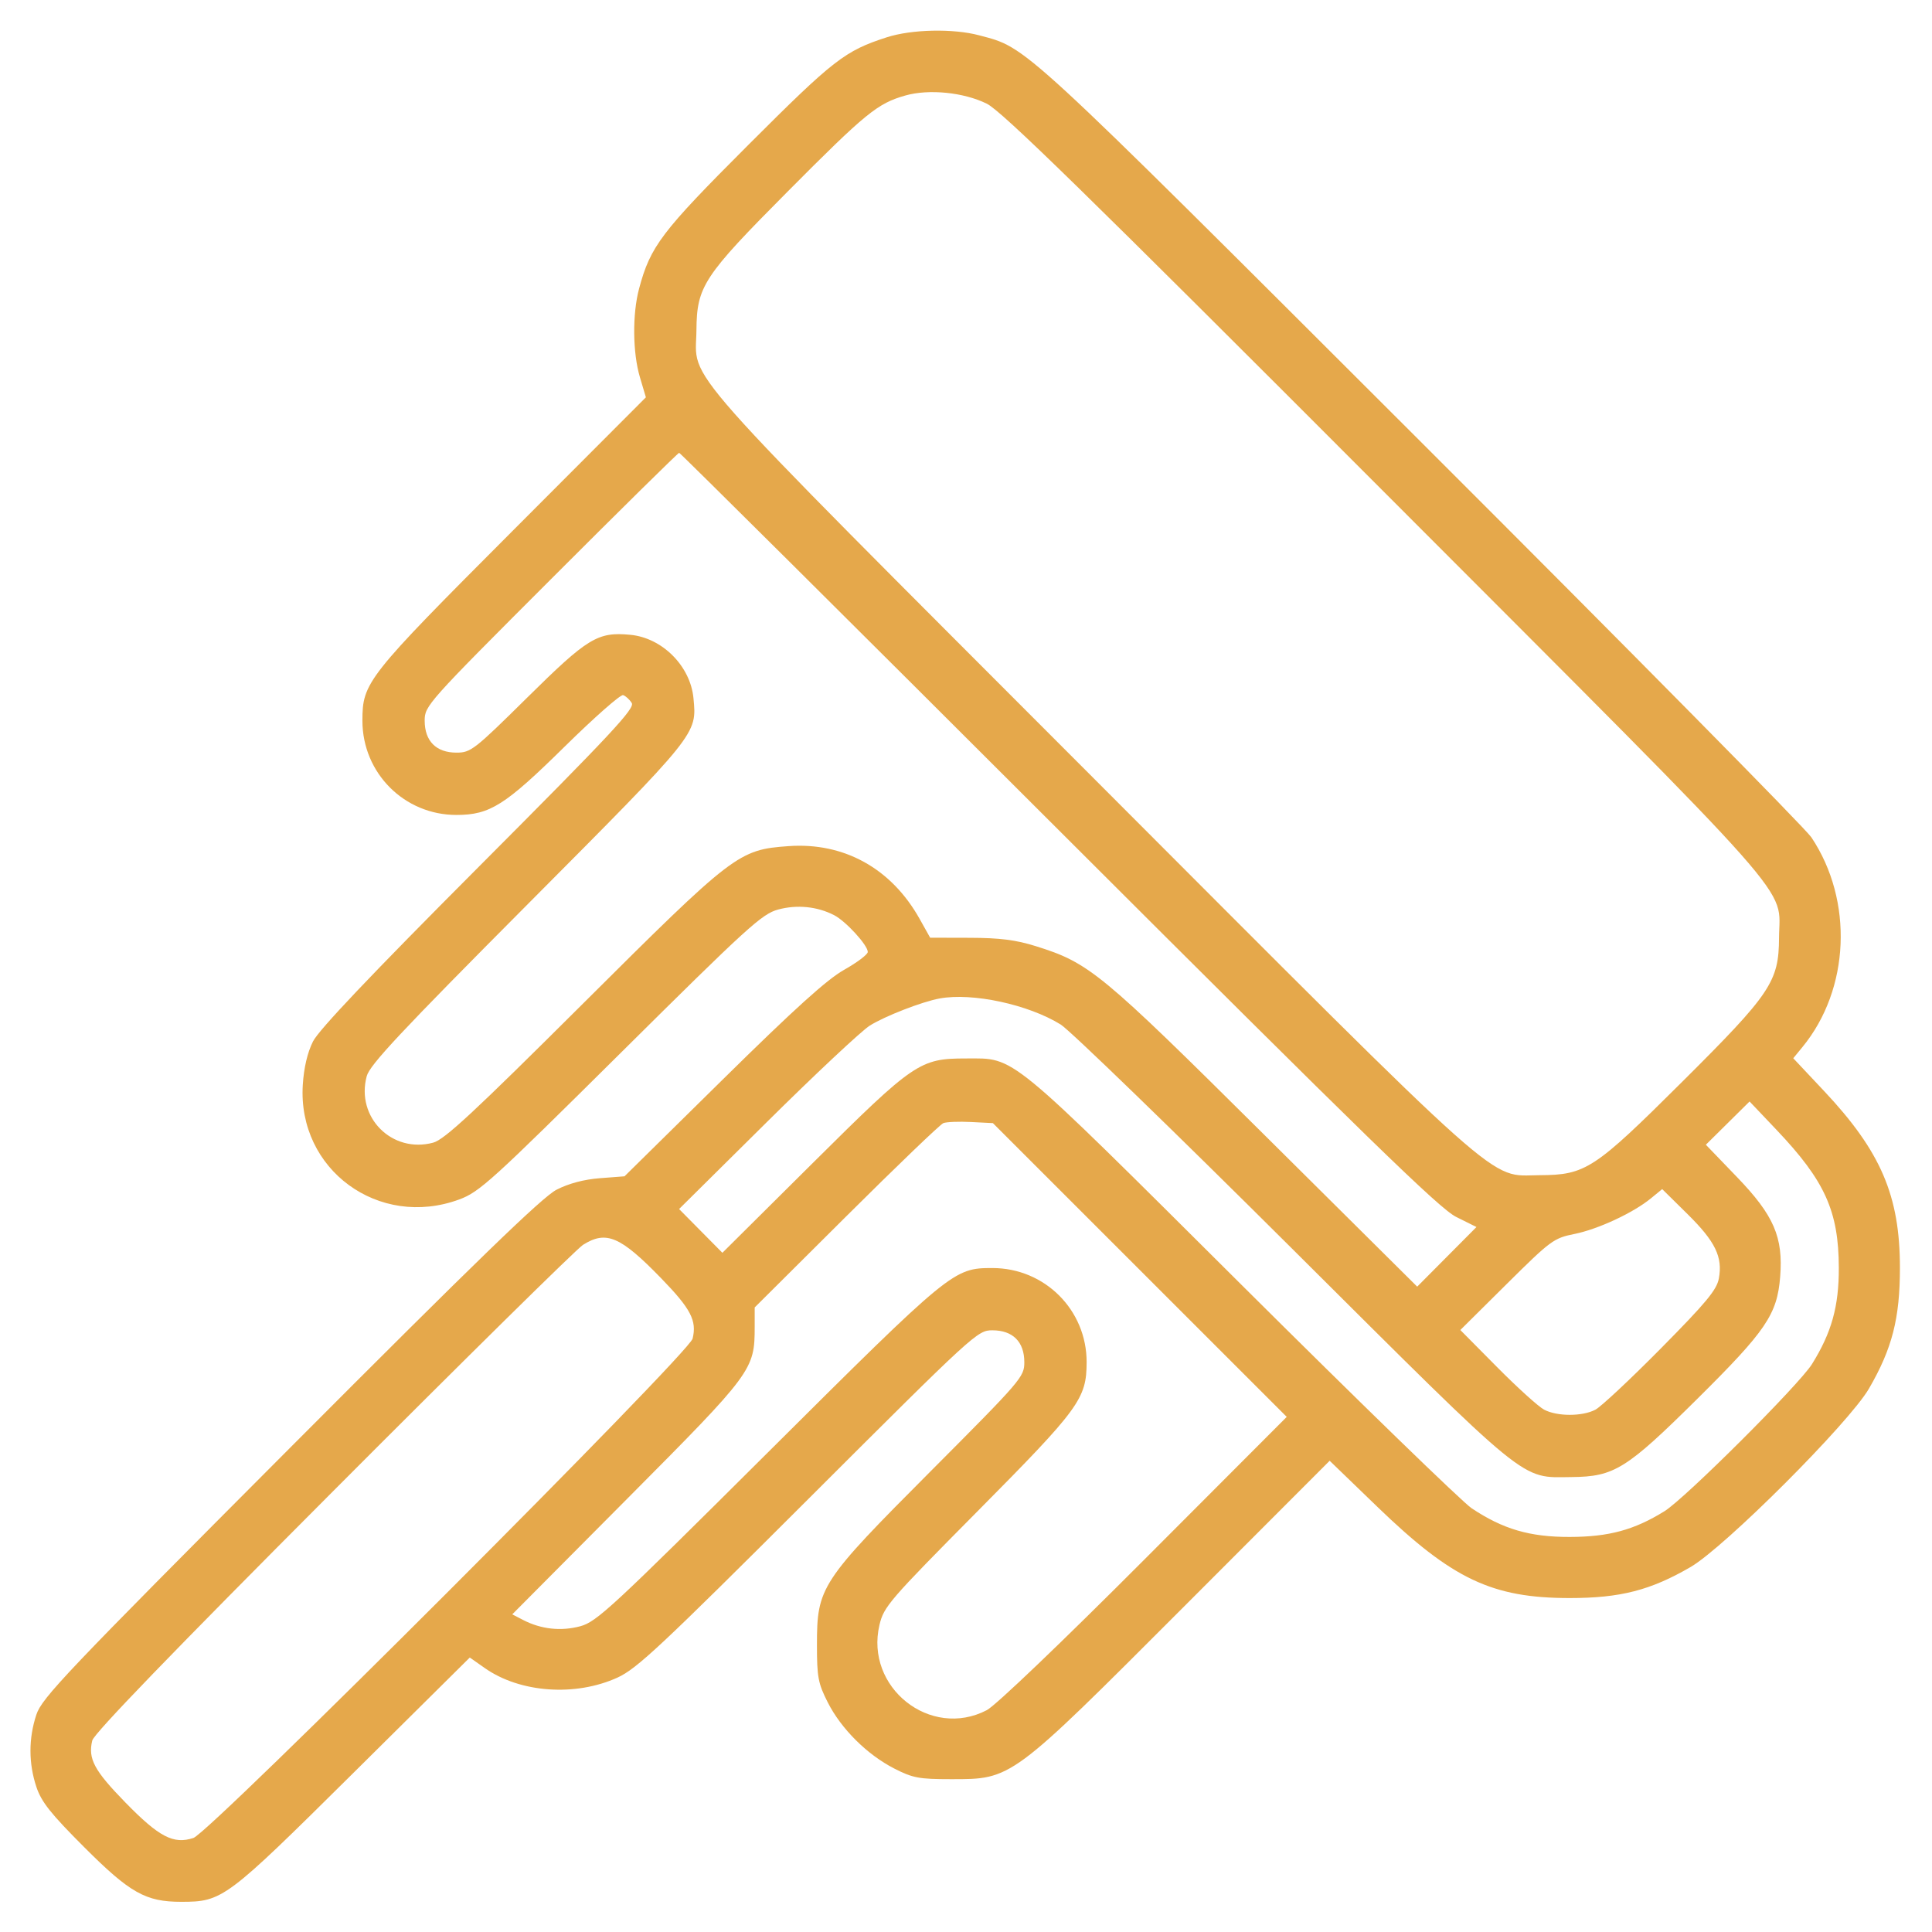 <svg xmlns="http://www.w3.org/2000/svg" width="512" height="512" viewBox="0 0 512 512" fill="none"><path fill-rule="evenodd" clip-rule="evenodd" d="M235 9.886C223.901 13.474 220.952 15.765 198.356 38.359C175.233 61.48 172.373 65.241 169.361 76.5C167.558 83.239 167.655 93.476 169.583 99.967L171.166 105.297L135.634 140.899C97.14 179.469 96.044 180.856 96.044 191C96.044 204.874 107.164 215.999 121 215.968C129.846 215.949 133.833 213.428 149.626 197.876C157.485 190.137 164.464 183.988 165.136 184.212C165.808 184.436 166.835 185.377 167.419 186.303C168.316 187.724 161.985 194.501 126.842 229.743C98.225 258.441 84.496 272.907 82.943 276C81.477 278.921 80.529 282.957 80.243 287.5C78.83 309.955 100.379 325.734 121.712 317.865C127.069 315.889 130.254 312.999 164.5 279.024C198.188 245.602 201.922 242.202 206.21 241.039C211.223 239.68 216.592 240.221 221.067 242.535C224.17 244.139 230.013 250.538 229.97 252.285C229.954 252.953 227.141 255.075 223.72 257C219.148 259.573 210.611 267.287 191.5 286.118L165.5 311.735L158.981 312.234C154.743 312.558 150.718 313.629 147.481 315.292C143.726 317.221 126.343 334.058 76.877 383.676C17.287 443.447 11.104 449.953 9.627 454.428C7.552 460.714 7.559 467.324 9.647 473.572C10.976 477.547 13.442 480.648 22.397 489.603C34.448 501.654 38.621 504 48 504C58.982 504 59.843 503.357 93.5 469.992L124.5 439.262L128.5 442.072C137.826 448.621 152.473 449.666 163.639 444.577C168.765 442.242 175.108 436.307 214.242 397.226C258.317 353.212 259.044 352.545 262.987 352.545C268.408 352.545 271.455 355.588 271.455 361.001C271.455 364.879 270.756 365.693 246.781 389.746C217.378 419.245 216.499 420.588 216.501 436C216.502 444.469 216.813 446.113 219.364 451.148C222.916 458.162 229.788 464.994 237 468.685C241.893 471.189 243.551 471.5 252.021 471.5C268.208 471.5 267.738 471.848 313.437 426.097L352.374 387.116L364.999 399.308C384.879 418.506 395.407 423.5 416 423.5C429.387 423.5 437.399 421.445 448 415.291C457.071 410.025 490.025 377.071 495.291 368C501.445 357.399 503.5 349.387 503.5 336C503.5 316.899 498.451 305.136 483.366 289.096L475.232 280.446L477.673 277.473C490.243 262.157 491.239 238.675 480.029 221.895C478.414 219.478 431.734 172.206 376.296 116.846C269.275 9.977 272.339 12.796 259.5 9.361C252.612 7.519 241.592 7.755 235 9.886ZM239.951 25.303C232.557 27.393 229.475 29.906 208.802 50.698C186.379 73.25 184.668 75.848 184.563 87.5C184.436 101.642 176.959 93.199 288.871 205.285C401.032 317.619 394.17 311.504 407.994 311.437C420.221 311.379 422.464 309.91 445.791 286.696C469.286 263.315 471.397 260.178 471.461 248.559C471.54 234.326 479.056 242.816 367.129 130.715C287.554 51.018 265.454 29.417 261.5 27.474C255.378 24.465 246.188 23.539 239.951 25.303ZM146.017 153.483C113.18 186.331 112.545 187.042 112.545 190.978C112.545 196.402 115.585 199.455 120.984 199.455C124.761 199.455 125.694 198.727 139.729 184.857C155.786 168.988 158.399 167.4 167.074 168.233C175.519 169.045 182.959 176.519 183.775 185.011C184.7 194.634 185.042 194.209 139.972 239.5C106.086 273.553 97.99 282.2 97.183 285.201C94.253 296.101 103.903 305.75 114.799 302.815C117.783 302.011 125.479 294.867 154.5 265.963C194.532 226.091 195.719 225.182 208.981 224.233C223.671 223.182 236.233 230.153 243.702 243.5L246.5 248.5L257 248.526C264.953 248.546 269.198 249.084 274.5 250.744C288.687 255.186 291.581 257.575 335.036 300.724L375.572 340.975L383.425 333.075L391.279 325.175L385.89 322.491C381.471 320.291 362.477 301.803 280.488 219.904C225.482 164.957 180.255 120 179.983 120C179.711 120 164.427 135.067 146.017 153.483ZM249 264.607C244.328 265.467 234.517 269.28 230.502 271.796C228.301 273.176 216.03 284.677 203.232 297.355L179.965 320.406L185.703 326.206L191.442 332.005L215.471 308.133C242.249 281.53 243.757 280.502 256 280.502C269.216 280.502 266.428 278.211 329 340.481C360.075 371.406 387.525 398.057 390 399.707C398.326 405.255 405.431 407.332 416 407.306C426.382 407.281 433.066 405.465 441.106 400.486C446.563 397.106 476.806 366.944 480.196 361.5C485.392 353.156 487.331 346.204 487.306 336C487.269 320.988 483.637 312.94 470.796 299.422L463.655 291.904L457.862 297.636L452.07 303.368L460.322 311.934C470.101 322.085 472.605 327.873 471.762 338.381C470.962 348.338 468.036 352.647 449.808 370.707C431.006 389.335 427.792 391.335 416.5 391.437C402.747 391.561 405.996 394.215 342.5 330.992C311.15 299.777 283.523 273.013 281.106 271.516C272.511 266.19 257.707 263.005 249 264.607ZM250 297.635C249.175 297.957 237.588 309.079 224.25 322.352L200 346.485V351.564C200 363.041 199.531 363.675 166.237 397.16L135.752 427.82L138.66 429.324C143.391 431.771 148.679 432.346 153.79 430.969C158.116 429.804 162.17 426.047 203.5 384.907C252.124 336.506 252.687 336.044 263 336.044C276.874 336.044 287.999 347.164 287.968 361C287.947 370.684 286.067 373.253 259.09 400.469C235.588 424.178 234.214 425.771 233.068 430.63C229.165 447.181 246.556 460.988 261.51 453.211C263.838 452 281.224 435.382 303.25 413.313L341 375.49L302.064 336.564L263.127 297.637L257.314 297.344C254.116 297.183 250.825 297.314 250 297.635ZM437.5 317.584C432.814 321.423 423.496 325.759 417.219 327.021C411.746 328.122 410.974 328.693 399.251 340.319L387.003 352.467L396.751 362.304C402.113 367.715 407.715 372.785 409.2 373.571C412.657 375.4 419.329 375.405 422.8 373.58C424.285 372.8 432.099 365.487 440.164 357.33C452.17 345.188 454.952 341.832 455.513 338.815C456.572 333.119 454.584 329.022 447.244 321.781L440.5 315.126L437.5 317.584ZM154.5 329.9C152.85 330.942 123.064 360.302 88.31 395.147C45.709 437.857 24.902 459.396 24.451 461.25C23.28 466.072 24.942 469.185 33.217 477.663C42.173 486.839 45.975 488.823 51.258 487.08C55.718 485.608 182.589 358.699 183.549 354.75C184.709 349.972 183.083 346.856 175.185 338.725C164.404 327.624 160.647 326.022 154.5 329.9Z" fill="#E5A84B"></path></svg>